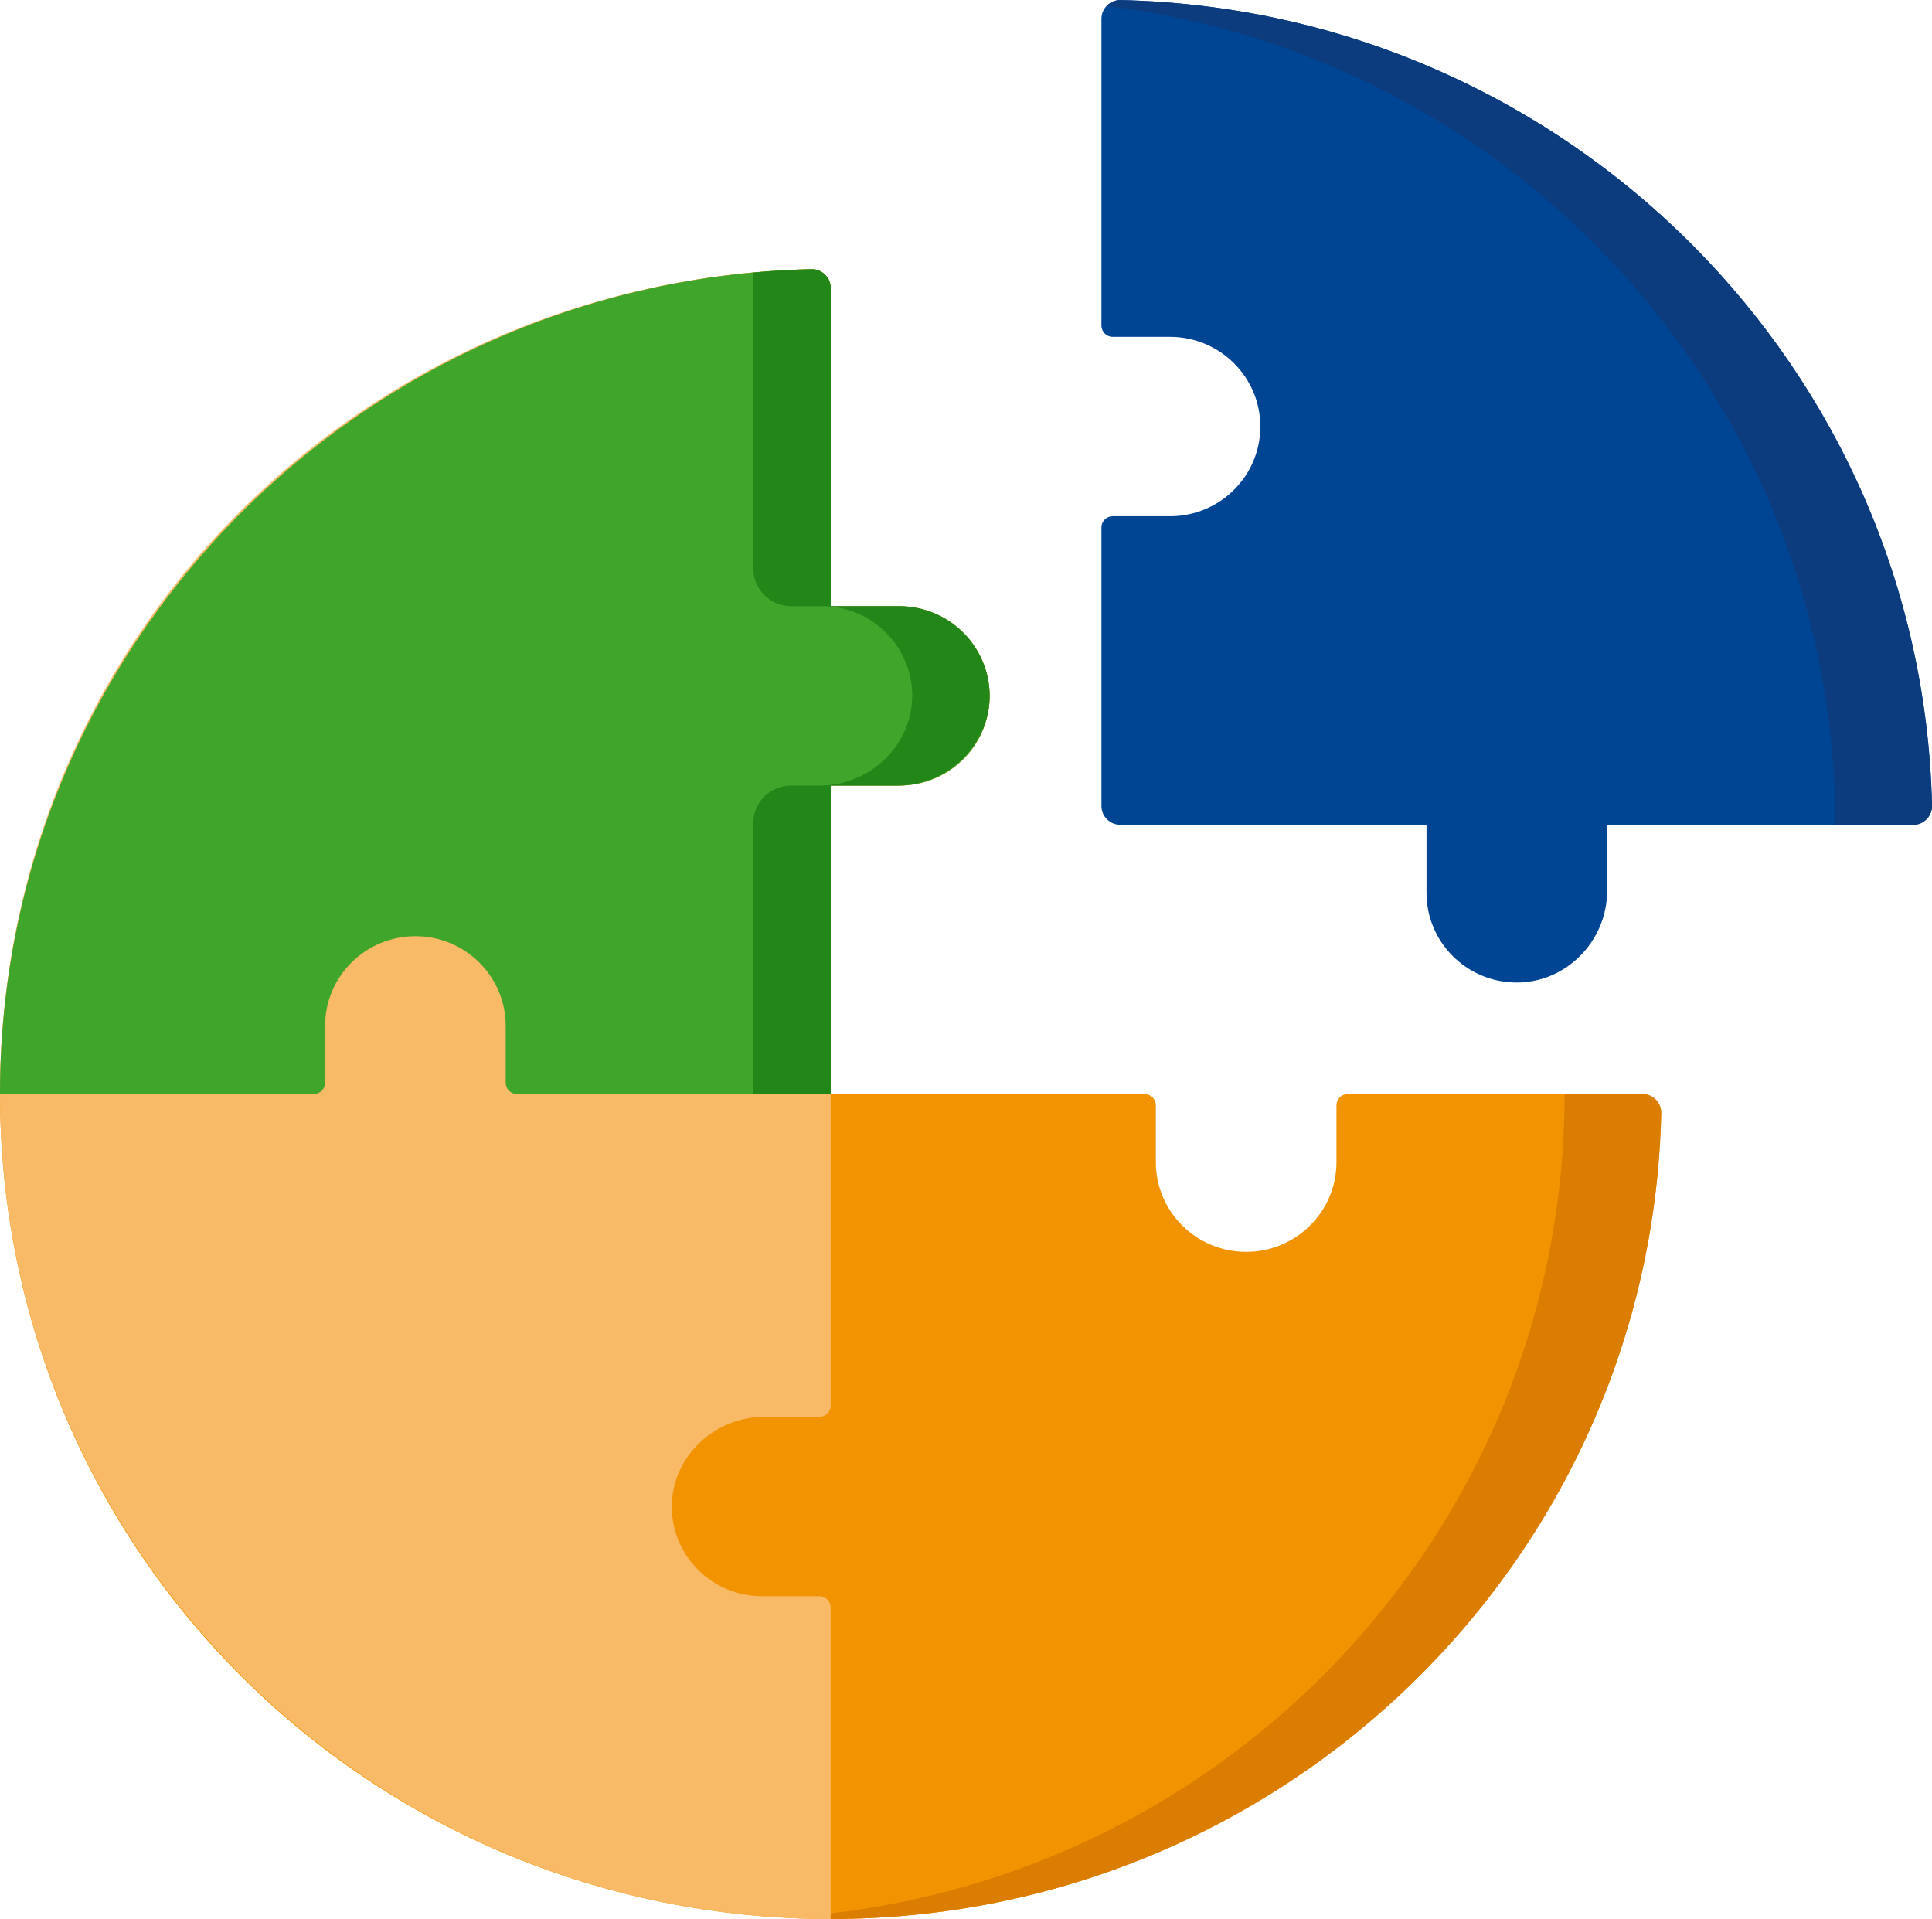 <?xml version="1.0" encoding="UTF-8"?> <svg xmlns="http://www.w3.org/2000/svg" width="147" height="146" viewBox="0 0 147 146" fill="none"><g clip-path="url(#clip0_384_949)"><path d="M126.396 84.697C125.614 118.684 97.623 146 63.206 146C28.194 146 0 117.998 0 83.23C0 49.057 27.503 21.261 61.728 20.48C62.536 20.464 63.206 21.103 63.206 21.905V46.117H68.27C72.124 46.117 75.365 49.247 75.296 53.074C75.227 56.78 72.177 59.767 68.43 59.767H63.211V83.235H87.084C87.562 83.235 87.945 83.62 87.945 84.09V88.418C87.945 92.187 91.022 95.243 94.817 95.243C98.611 95.243 101.688 92.187 101.688 88.418V84.09C101.688 83.615 102.076 83.235 102.549 83.235H124.966C125.774 83.235 126.422 83.9 126.401 84.702L126.396 84.697Z" fill="#F29402"></path><path d="M126.397 84.697C125.616 118.69 97.624 146 63.207 146V145.572C94.642 141.946 119.042 115.422 119.042 83.23H124.957C125.764 83.23 126.413 83.889 126.392 84.692L126.397 84.697Z" fill="#DB7D01"></path><path d="M75.296 52.81C75.371 56.637 72.124 59.767 68.27 59.767H63.206V106.94C63.206 107.415 62.818 107.795 62.345 107.795H58.141C54.288 107.795 51.046 110.925 51.115 114.752C51.184 118.457 54.235 121.445 57.982 121.445H62.34C62.818 121.445 63.2 121.83 63.2 122.3V146.005C28.3 146 0 117.898 0 83.235C0 48.572 27.508 21.256 61.734 20.48C62.541 20.464 63.206 21.108 63.206 21.905V46.117H68.425C72.177 46.117 75.222 49.099 75.291 52.81H75.296Z" fill="#F9BA67"></path><path d="M63.206 46.117H68.27C72.124 46.117 75.365 49.247 75.296 53.074C75.227 56.78 72.177 59.767 68.43 59.767H63.211V83.235H39.338C38.86 83.235 38.477 82.85 38.477 82.38V78.051C38.477 74.283 35.4 71.227 31.605 71.227C27.811 71.227 24.734 74.283 24.734 78.051V82.38C24.734 82.855 24.346 83.235 23.873 83.235H0C0 49.057 27.508 21.256 61.734 20.48C62.541 20.464 63.206 21.108 63.206 21.905V46.117Z" fill="#40A52B"></path><path d="M75.296 52.81C75.37 56.637 72.123 59.767 68.27 59.767H63.205V83.235H57.316V62.617C57.316 61.044 58.602 59.767 60.186 59.767H62.381C66.234 59.767 69.476 56.637 69.407 52.81C69.338 49.105 66.287 46.117 62.541 46.117H60.192C58.608 46.117 57.322 44.84 57.322 43.267V20.739C58.778 20.607 60.25 20.517 61.738 20.485C62.546 20.464 63.21 21.113 63.21 21.91V46.117H68.429C72.176 46.117 75.226 49.099 75.296 52.81Z" fill="#228718"></path><path d="M122.282 62.749V67.78C122.282 71.606 119.13 74.826 115.277 74.752C111.547 74.684 108.539 71.654 108.539 67.933V62.749H85.24C84.448 62.749 83.805 62.111 83.805 61.324V40.132C83.805 39.657 84.193 39.276 84.666 39.276H89.024C92.818 39.276 95.895 36.22 95.895 32.452C95.895 28.683 92.818 25.627 89.024 25.627H84.666C84.187 25.627 83.805 25.241 83.805 24.771V1.43C83.805 0.628 84.469 -0.016 85.277 0.005C119.013 0.771 146.219 27.791 146.994 61.292C147.01 62.095 146.362 62.755 145.56 62.755H122.282V62.749Z" fill="#004494"></path><path d="M145.565 62.749H139.65C139.65 30.694 115.447 4.26 84.203 0.459C84.463 0.18 84.83 0.005 85.24 0.005C85.537 0.011 85.84 0.021 86.138 0.032C119.481 1.23 146.24 28.07 147.005 61.293C147.021 62.095 146.373 62.755 145.57 62.755L145.565 62.749Z" fill="#0C3C7D"></path></g><defs><clipPath id="clip0_384_949"><rect width="147" height="146" fill="white"></rect></clipPath></defs></svg> 